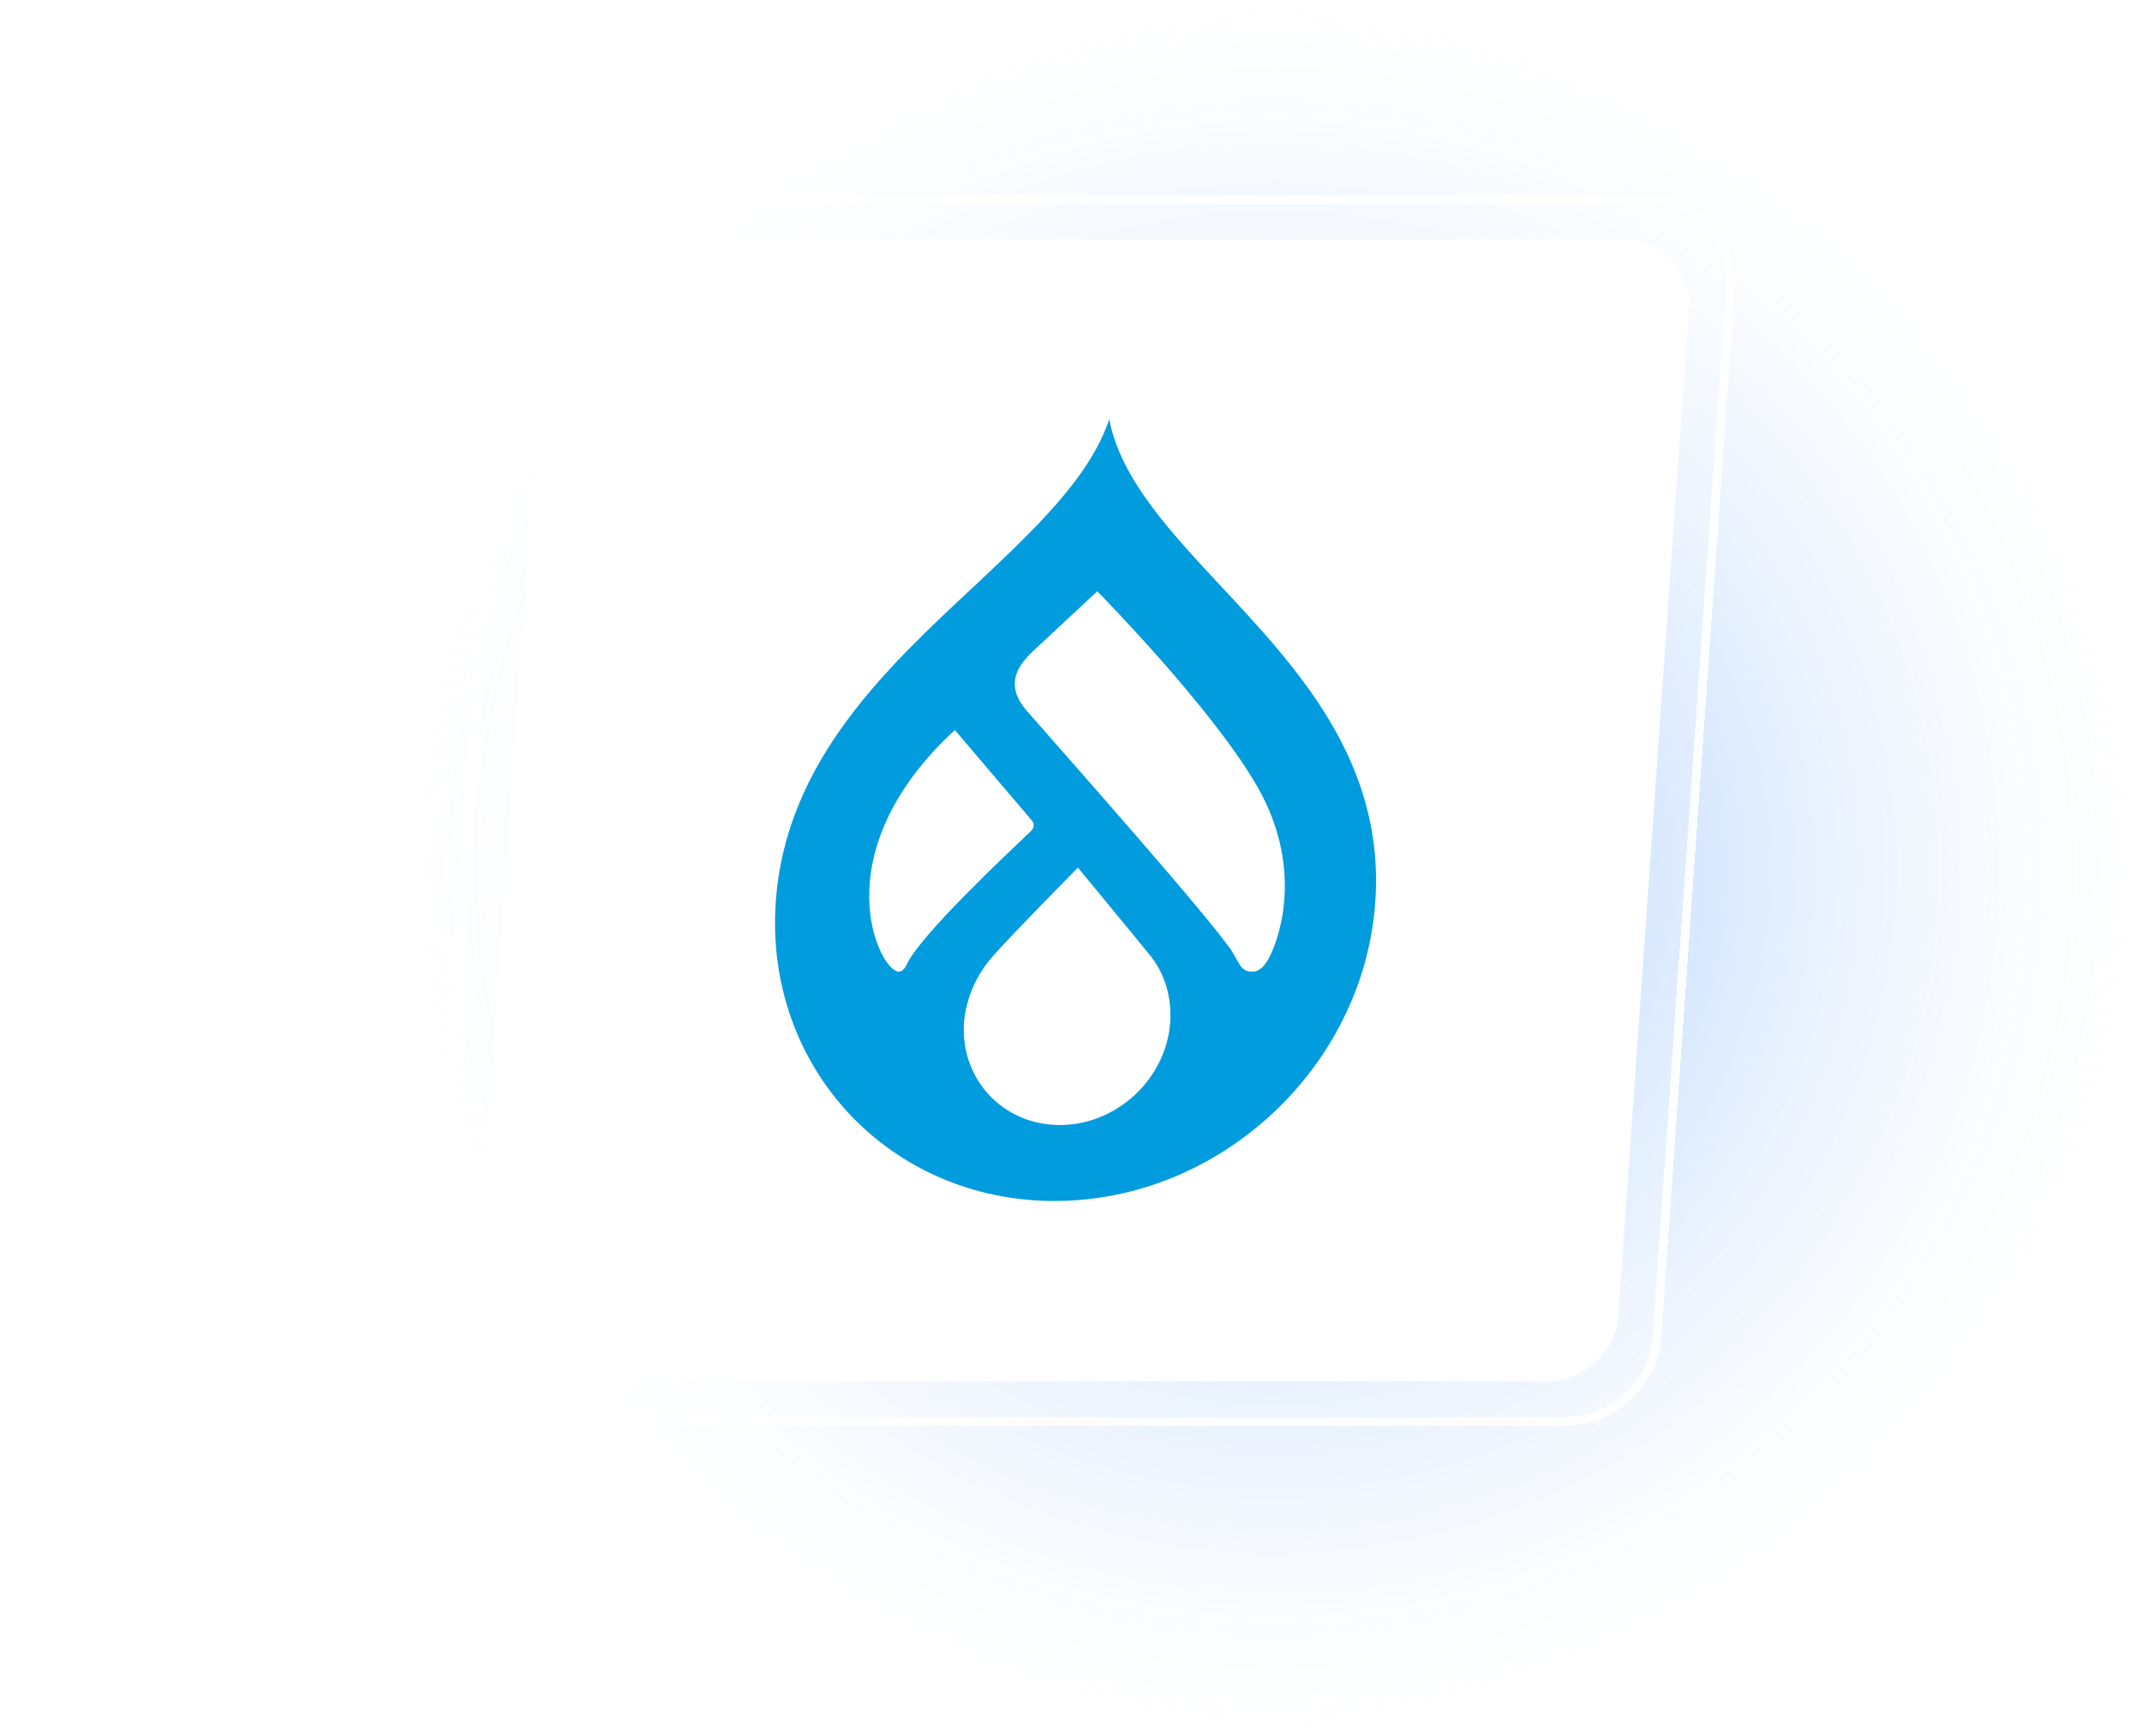 <svg width="417" height="338" viewBox="0 0 417 338" fill="none" xmlns="http://www.w3.org/2000/svg">
<path opacity="0.5" d="M417 169C417 262.336 341.336 338 248 338C154.664 338 79 262.336 79 169C79 75.664 154.664 0 248 0C341.336 0 417 75.664 417 169Z" fill="url(#paint0_radial_2629_43964)"/>
<g filter="url(#filter0_d_2629_43964)">
<rect width="240" height="240" rx="17.297" transform="matrix(1 0 -0.07 0.998 97 34)" fill="white" fill-opacity="0.2" shape-rendering="crispEdges"/>
<rect x="0.794" y="0.852" width="238.293" height="238.293" rx="16.444" transform="matrix(1 0 -0.07 0.998 97.059 34.002)" stroke="white" stroke-opacity="0.9" stroke-width="1.707" shape-rendering="crispEdges"/>
<rect width="222.703" height="222.703" rx="12.973" transform="matrix(1 0 -0.07 0.998 105.047 42.628)" fill="white"/>
<path d="M235.662 110.072C225.705 99.395 216.131 89.128 213.95 77.628C210.059 89.128 199.159 99.292 187.701 110.072C170.525 126.089 150.934 144.262 149.025 171.572C146.777 203.708 171.096 229.787 203.31 229.787C235.525 229.787 263.491 203.708 265.738 171.572C267.648 144.262 250.598 126.089 235.662 110.072ZM172.881 185.125C169.286 185.022 157.699 162.332 183.888 138.102L198.915 155.761C199.394 156.274 199.329 157.198 198.779 157.712L198.669 157.814C194.478 161.819 176.861 178.246 174.401 183.996C173.807 185.125 173.19 185.125 172.881 185.125ZM204.344 215.002C193.229 215.002 184.899 206.07 185.675 194.981C186.115 190.156 188.195 185.433 191.644 181.737C195.555 177.322 207.848 164.899 207.848 164.899C207.848 164.899 218.286 177.527 221.697 181.737C224.739 185.33 226.151 190.156 225.814 194.981C225.039 206.07 215.357 215.002 204.344 215.002ZM245.003 182.558C244.526 183.482 243.382 185.125 242.044 185.125C239.67 185.228 239.55 183.996 237.98 181.429C234.567 175.782 203.558 140.874 197.747 134.2C192.708 128.245 197.627 124.138 200.049 121.88C203.022 119.107 211.61 111.099 211.61 111.099C211.61 111.099 234.004 133.789 242.808 149.19C251.611 164.591 247.37 178.143 245.003 182.558Z" fill="#009CDE"/>
</g>
<defs>
<filter id="filter0_d_2629_43964" x="72.258" y="28" width="276.742" height="259.415" filterUnits="userSpaceOnUse" color-interpolation-filters="sRGB">
<feFlood flood-opacity="0" result="BackgroundImageFix"/>
<feColorMatrix in="SourceAlpha" type="matrix" values="0 0 0 0 0 0 0 0 0 0 0 0 0 0 0 0 0 0 127 0" result="hardAlpha"/>
<feOffset dx="2" dy="4"/>
<feGaussianBlur stdDeviation="5"/>
<feComposite in2="hardAlpha" operator="out"/>
<feColorMatrix type="matrix" values="0 0 0 0 0 0 0 0 0 0 0 0 0 0 0 0 0 0 0.1 0"/>
<feBlend mode="normal" in2="BackgroundImageFix" result="effect1_dropShadow_2629_43964"/>
<feBlend mode="normal" in="SourceGraphic" in2="effect1_dropShadow_2629_43964" result="shape"/>
</filter>
<radialGradient id="paint0_radial_2629_43964" cx="0" cy="0" r="1" gradientUnits="userSpaceOnUse" gradientTransform="translate(248 169) rotate(90) scale(169)">
<stop stop-color="#0066FF"/>
<stop offset="1" stop-color="#CFE4F7" stop-opacity="0"/>
</radialGradient>
</defs>
</svg>
